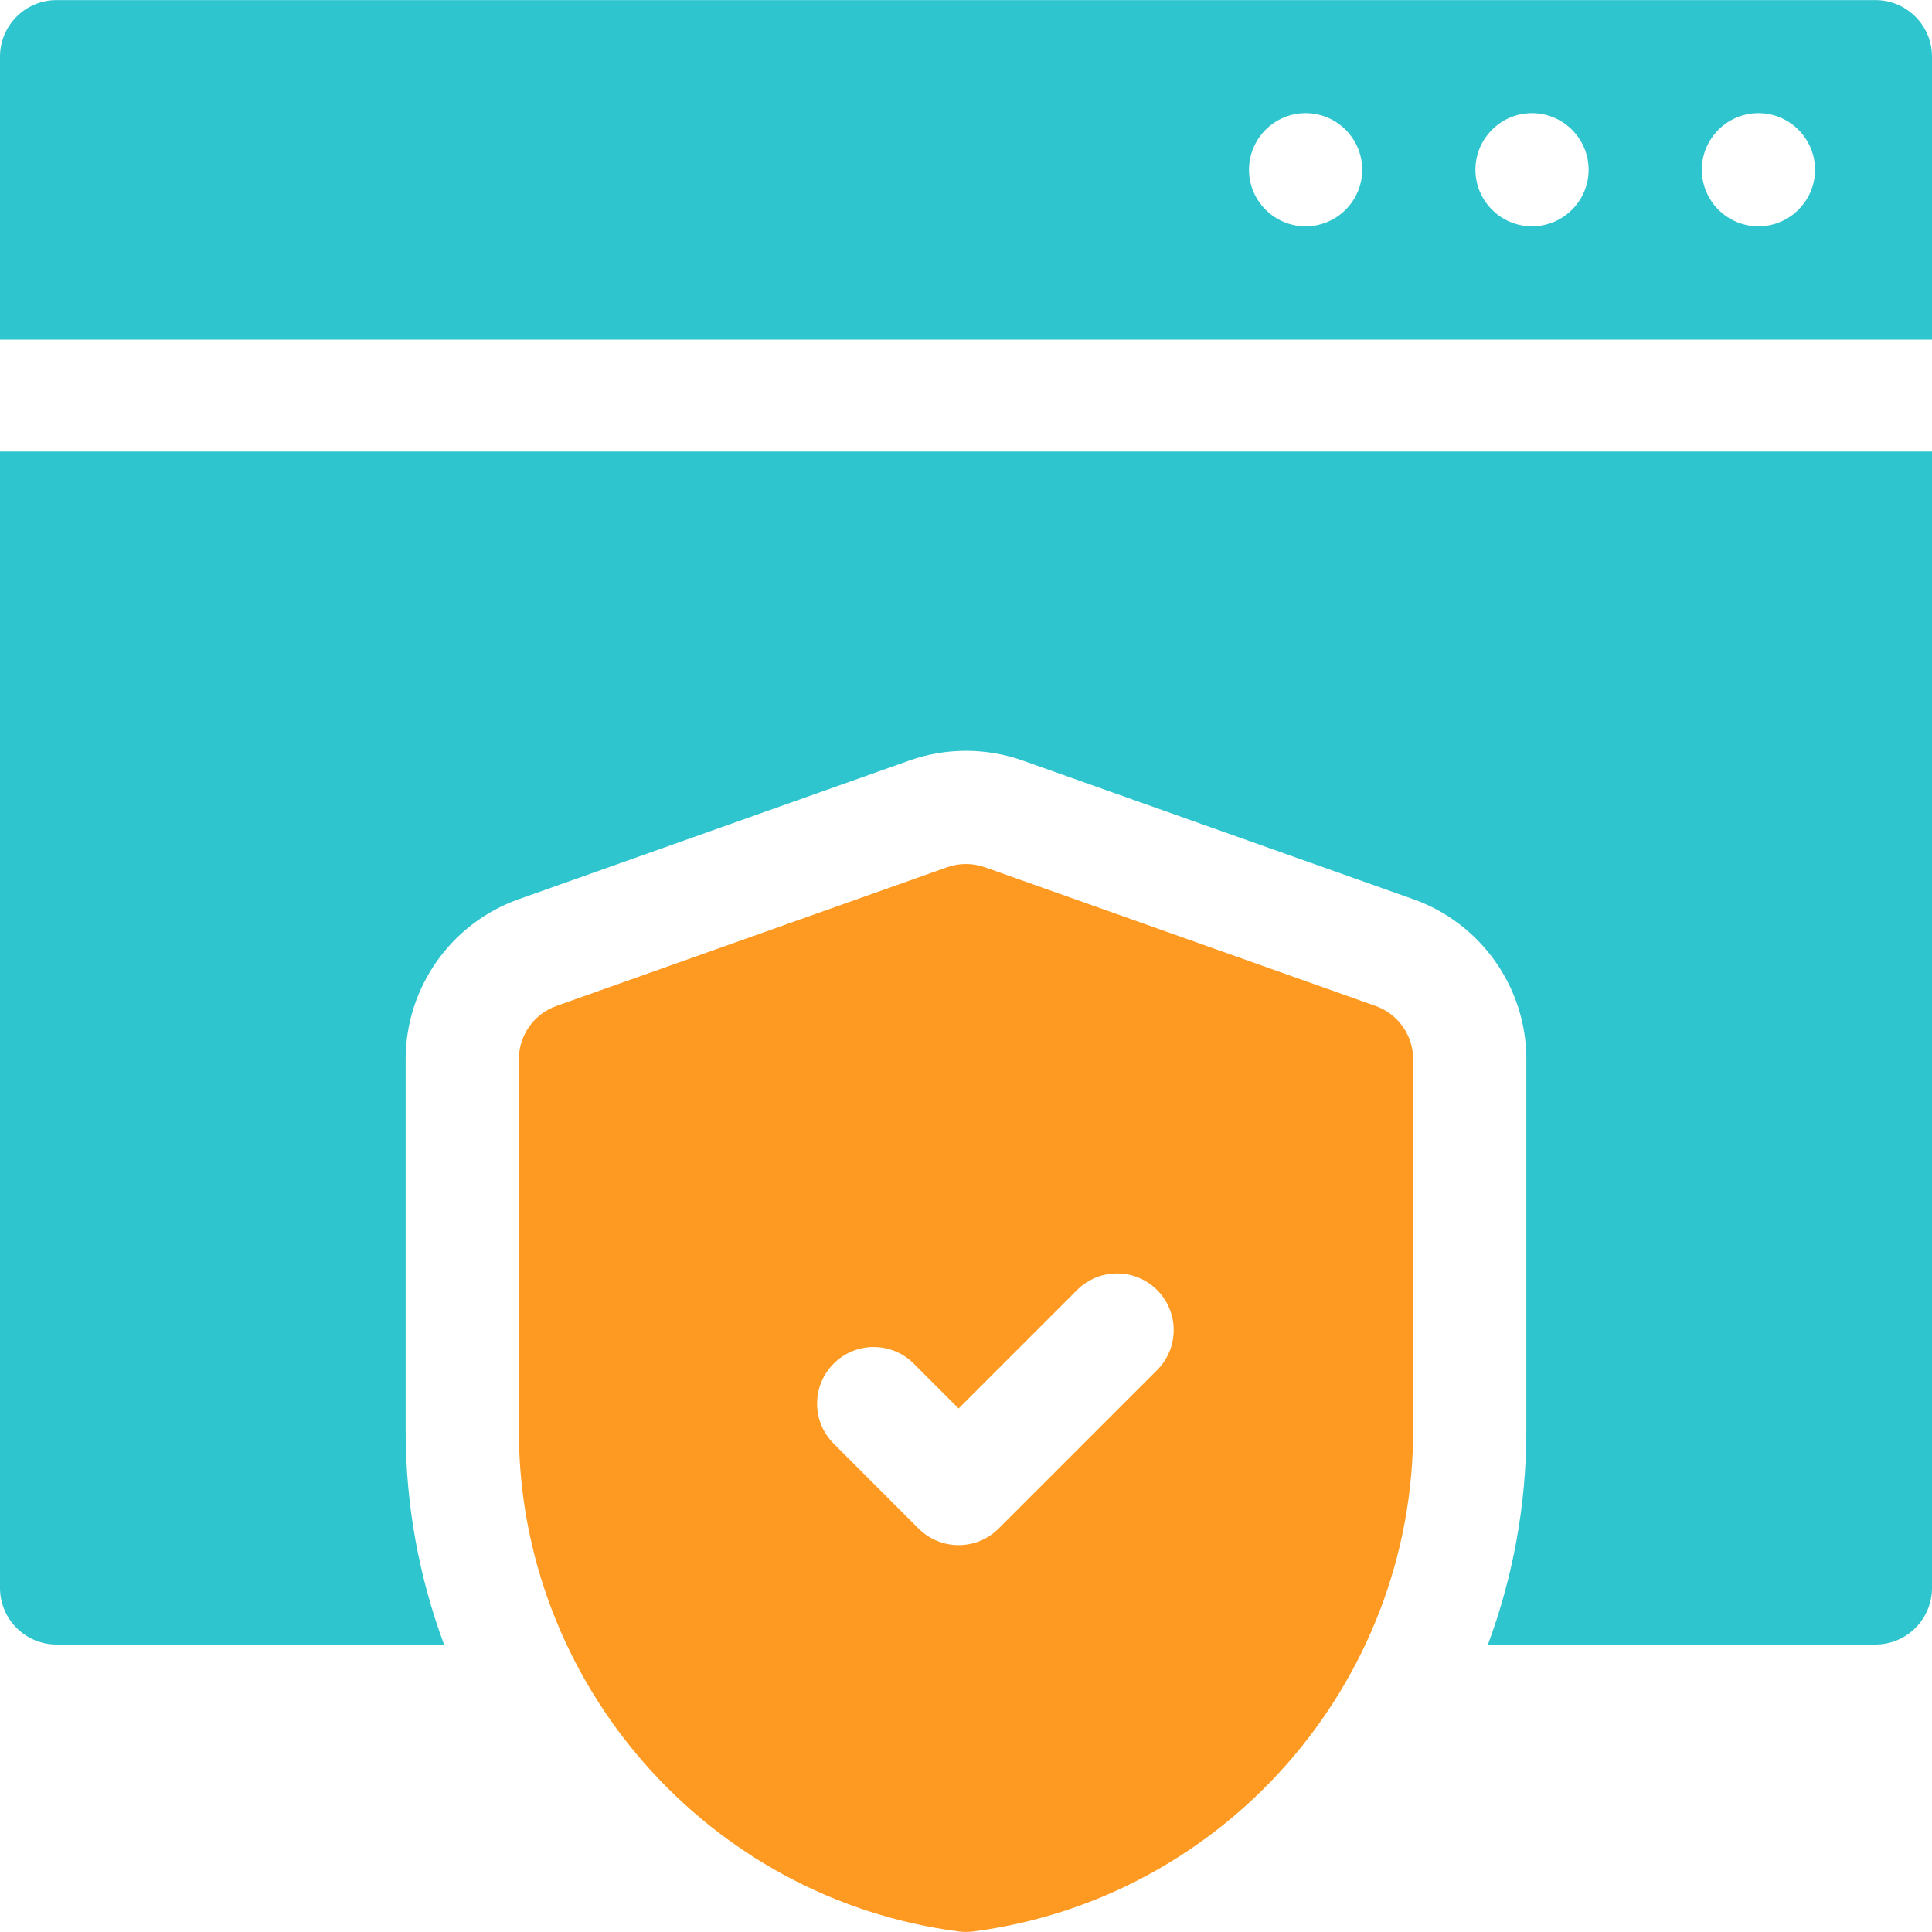 <svg width="50" height="50" viewBox="0 0 50 50" fill="none" xmlns="http://www.w3.org/2000/svg">
<path fill-rule="evenodd" clip-rule="evenodd" d="M1.465 0.002H48.535C49.344 0.002 50 0.658 50 1.467V8.791H0V1.467C0 0.658 0.656 0.002 1.465 0.002ZM32.324 4.393C32.324 5.199 32.982 5.857 33.789 5.857C34.596 5.857 35.254 5.199 35.254 4.393C35.254 3.586 34.596 2.928 33.789 2.928C32.982 2.928 32.324 3.586 32.324 4.393ZM38.184 4.393C38.184 5.199 38.842 5.857 39.648 5.857C40.455 5.857 41.113 5.199 41.113 4.393C41.113 3.586 40.455 2.928 39.648 2.928C38.842 2.928 38.184 3.586 38.184 4.393ZM44.043 4.393C44.043 5.199 44.701 5.857 45.508 5.857C46.315 5.857 46.973 5.199 46.973 4.393C46.973 3.586 46.315 2.928 45.508 2.928C44.701 2.928 44.043 3.586 44.043 4.393ZM1.465 42.56C0.656 42.56 0 41.904 0 41.095V11.685H50V41.095C50 41.904 49.344 42.56 48.535 42.56H38.508C39.151 40.828 39.502 38.961 39.502 37.025V27.413C39.502 25.557 38.327 23.893 36.577 23.272L26.47 19.684C25.997 19.516 25.502 19.431 25 19.431C24.498 19.431 24.003 19.516 23.53 19.684L13.423 23.272C11.673 23.893 10.498 25.557 10.498 27.413V37.025C10.498 38.962 10.849 40.828 11.492 42.56H1.465Z" fill="#2EC5CE"/>
<path d="M35.597 26.033L25.49 22.445C25.173 22.332 24.827 22.332 24.51 22.445L14.402 26.033C13.818 26.24 13.428 26.793 13.428 27.413V37.025C13.428 43.572 18.322 49.143 24.811 49.986C24.874 49.994 24.937 49.998 25 49.998C25.063 49.998 25.126 49.994 25.188 49.986C31.678 49.143 36.572 43.571 36.572 37.025V27.413C36.572 26.793 36.181 26.24 35.597 26.033ZM29.946 35.458L25.844 39.559C25.558 39.845 25.183 39.988 24.808 39.988C24.434 39.988 24.059 39.845 23.773 39.559L21.576 37.362C21.003 36.79 21.003 35.862 21.576 35.29C22.148 34.718 23.075 34.718 23.647 35.29L24.809 36.452L27.874 33.386C28.446 32.814 29.374 32.814 29.946 33.386C30.518 33.958 30.518 34.886 29.946 35.458Z" fill="#FE9A22"/>
</svg>
